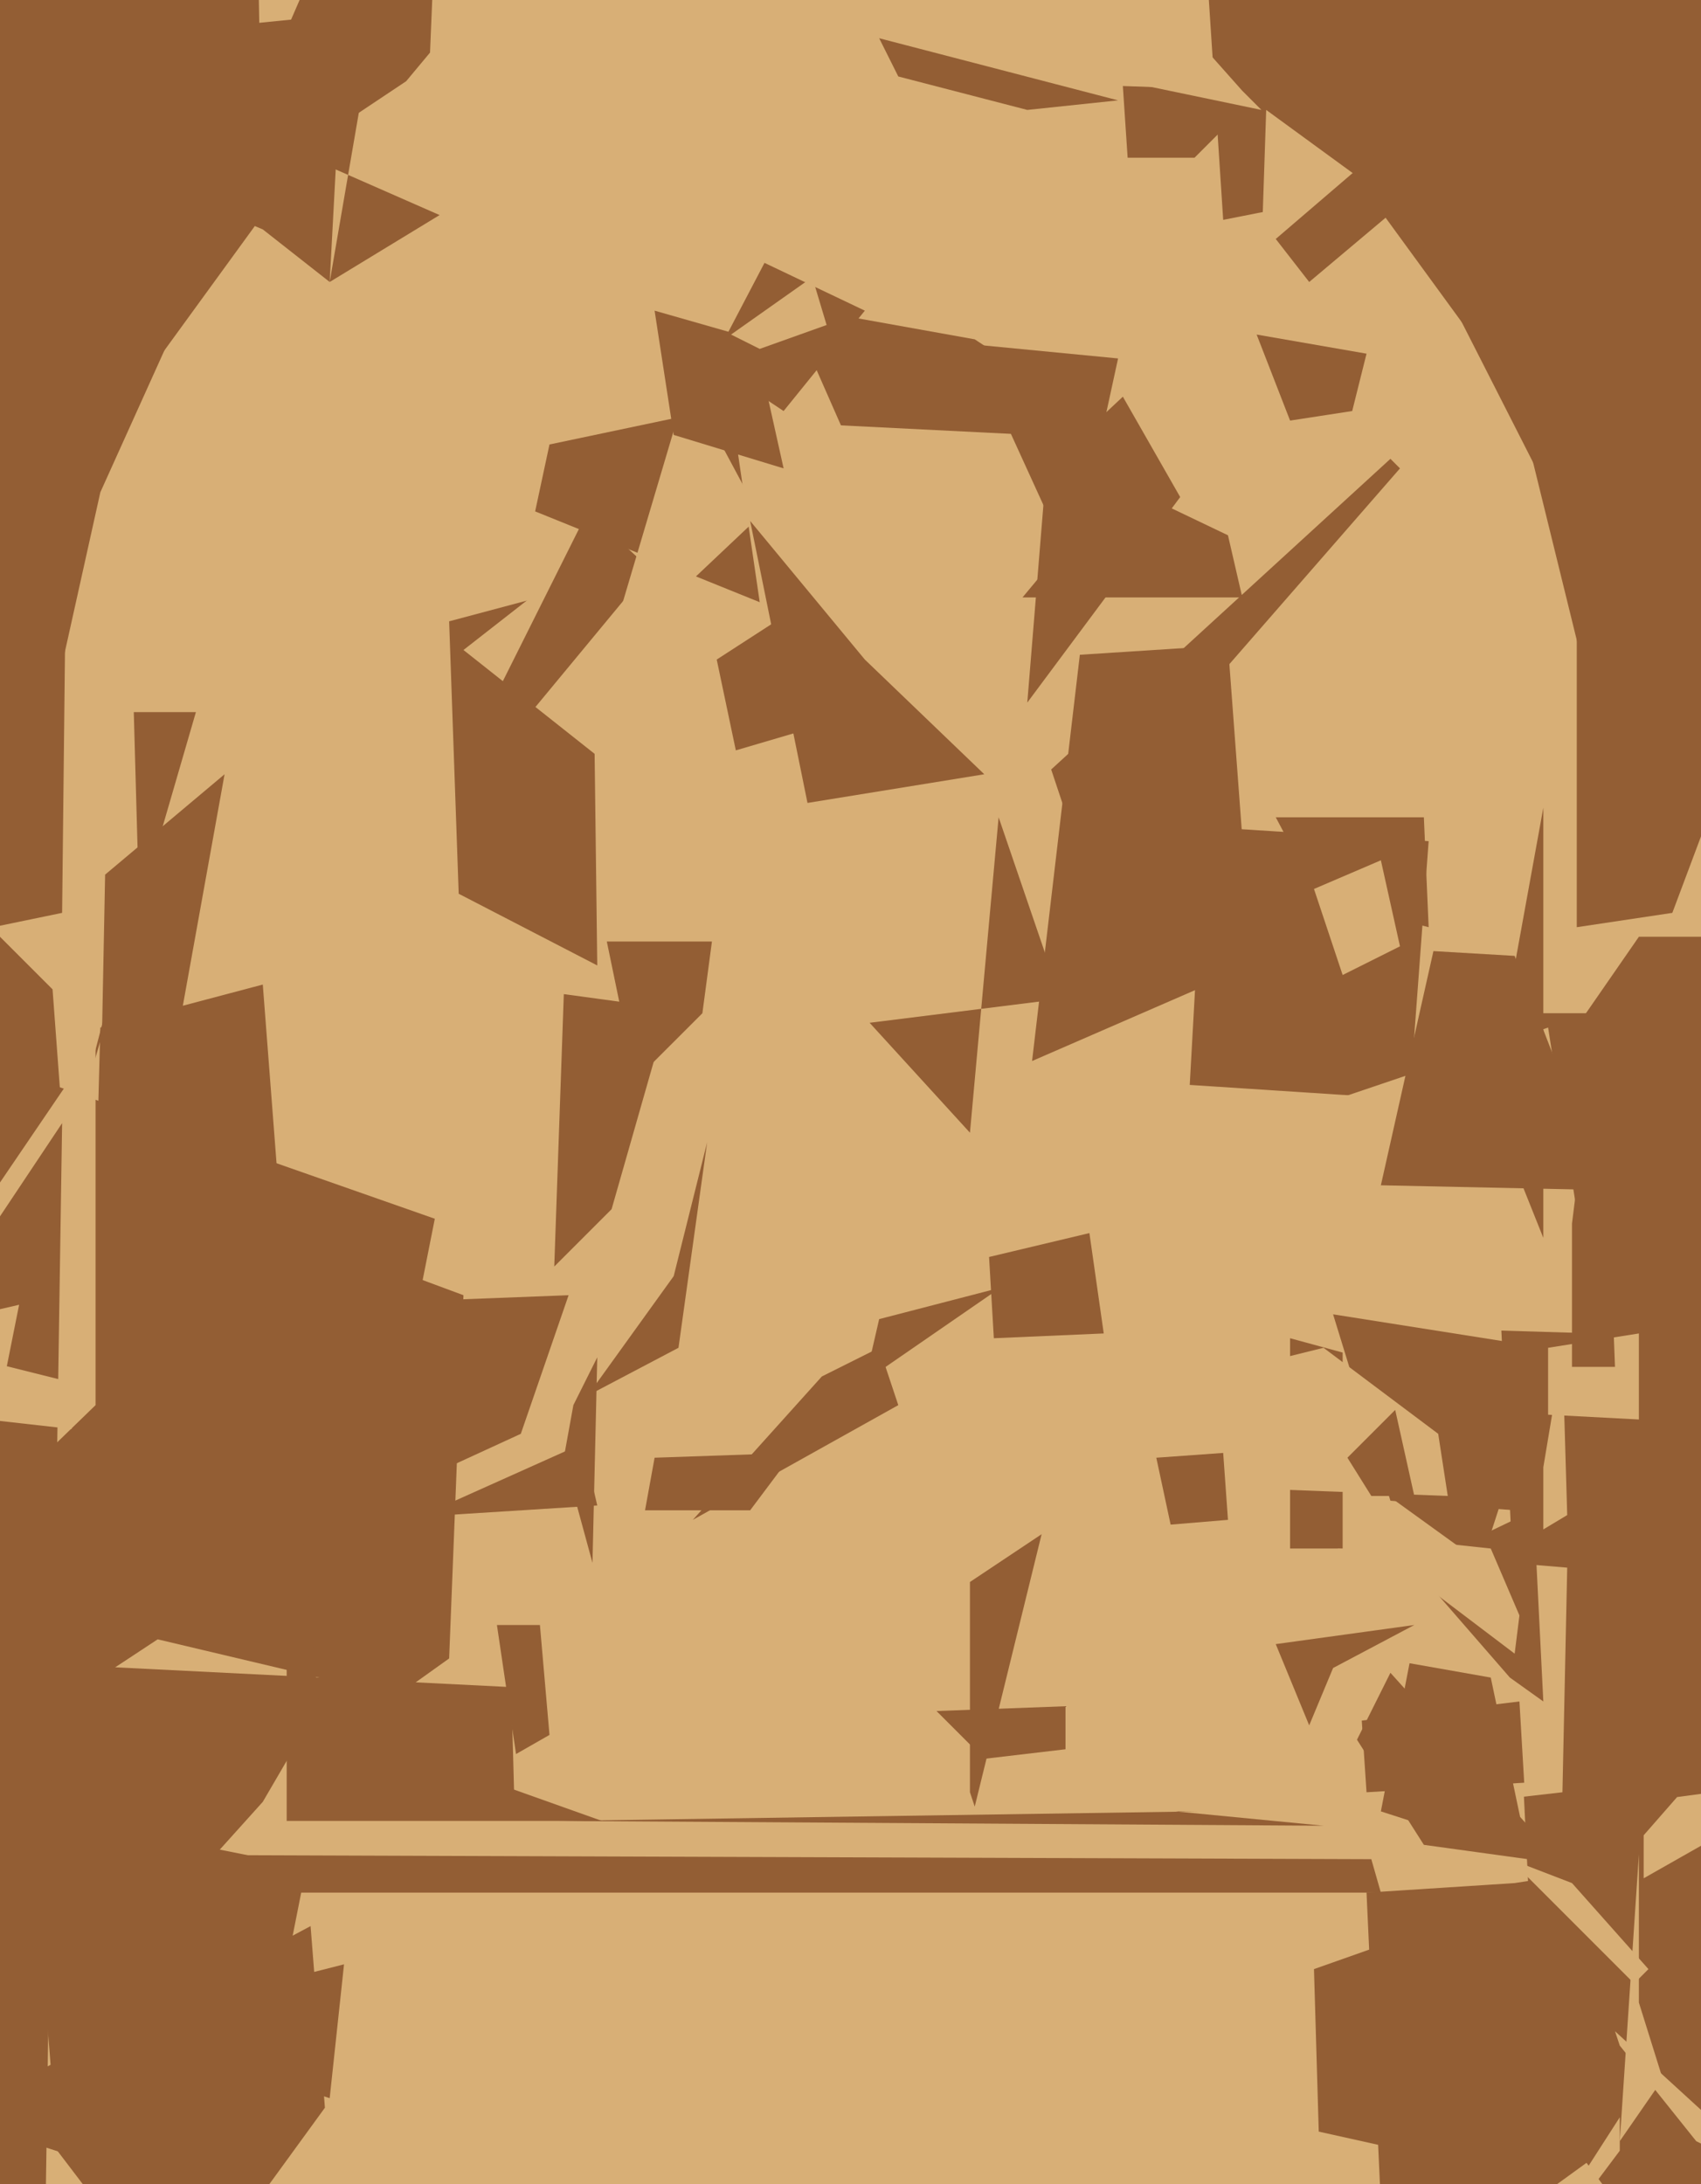 <svg xmlns="http://www.w3.org/2000/svg" width="356px" height="457px">
  <rect width="356" height="457" fill="rgb(216,175,118)"/>
  <polygon points="94,130 124,122 125,202 96,187" fill="rgb(147,94,52)"/>
  <polygon points="311,212 394,212 394,536 322,439" fill="rgb(147,94,52)"/>
  <polygon points="69,59 55,48 -28,13 72,3" fill="rgb(147,94,52)"/>
  <polygon points="403,17 256,46 253,0 357,-61" fill="rgb(147,94,52)"/>
  <polygon points="286,396 317,394 439,375 290,483" fill="rgb(147,94,52)"/>
  <polygon points="170,79 175,67 145,174 97,136" fill="rgb(216,175,118)"/>
  <polygon points="343,388 343,419 348,435 339,448" fill="rgb(216,175,118)"/>
  <polygon points="203,237 182,214 222,209 209,171" fill="rgb(147,94,52)"/>
  <polygon points="94,347 3,412 8,238 97,271" fill="rgb(147,94,52)"/>
  <polygon points="104,340 113,340 115,363 108,367" fill="rgb(147,94,52)"/>
  <polygon points="250,33 236,33 235,18 264,19" fill="rgb(147,94,52)"/>
  <polygon points="16,235 29,185 28,149 41,149" fill="rgb(147,94,52)"/>
  <polygon points="207,263 228,258 231,279 208,280" fill="rgb(147,94,52)"/>
  <polygon points="283,86 270,88 263,70 286,74" fill="rgb(147,94,52)"/>
  <polygon points="13,234 1,240 -5,191 11,207" fill="rgb(147,94,52)"/>
  <polygon points="159,126 112,107 115,93 153,85" fill="rgb(147,94,52)"/>
  <polygon points="157,316 135,316 137,305 166,304" fill="rgb(147,94,52)"/>
  <polygon points="44,492 12,450 -6,221 91,255" fill="rgb(147,94,52)"/>
  <polygon points="112,148 103,147 123,107 136,119" fill="rgb(147,94,52)"/>
  <polygon points="215,23 188,16 184,8 234,21" fill="rgb(147,94,52)"/>
  <polygon points="270,280 281,283 281,324 270,324" fill="rgb(147,94,52)"/>
  <polygon points="327,375 292,379 280,324 328,328" fill="rgb(216,175,118)"/>
  <polygon points="85,17 67,29 97,-157 90,11" fill="rgb(147,94,52)"/>
  <polygon points="362,62 264,53 265,23 302,50" fill="rgb(216,175,118)"/>
  <polygon points="310,327 292,314 336,251 322,290" fill="rgb(147,94,52)"/>
  <polygon points="350,191 330,194 330,19 410,31" fill="rgb(147,94,52)"/>
  <polygon points="279,275 317,281 356,319 291,314" fill="rgb(147,94,52)"/>
  <polygon points="172,288 184,282 188,294 145,318" fill="rgb(147,94,52)"/>
  <polygon points="303,313 172,308 277,282 301,300" fill="rgb(216,175,118)"/>
  <polygon points="343,297 324,296 324,282 343,279" fill="rgb(216,175,118)"/>
  <polygon points="123,142 125,144 144,80 159,108" fill="rgb(216,175,118)"/>
  <polygon points="147,212 133,226 127,197 149,197" fill="rgb(147,94,52)"/>
  <polygon points="223,366 206,368 196,358 223,357" fill="rgb(147,94,52)"/>
  <polygon points="36,223 20,285 22,183 47,162" fill="rgb(147,94,52)"/>
  <polygon points="296,328 321,316 323,356 316,351" fill="rgb(147,94,52)"/>
  <polygon points="99,356 -8,370 33,343 71,352" fill="rgb(216,175,118)"/>
  <polygon points="295,230 249,227 252,173 299,176" fill="rgb(147,94,52)"/>
  <polygon points="264,23 240,18 244,1 260,19" fill="rgb(216,175,118)"/>
  <polygon points="108,390 25,396 -33,346 107,353" fill="rgb(147,94,52)"/>
  <polygon points="164,86 149,76 160,55 181,65" fill="rgb(147,94,52)"/>
  <polygon points="204,378 203,375 203,331 218,321" fill="rgb(147,94,52)"/>
  <polygon points="319,373 286,375 285,360 318,356" fill="rgb(147,94,52)"/>
  <polygon points="241,426 46,387 55,377 62,365" fill="rgb(216,175,118)"/>
  <polygon points="282,305 292,295 296,313 287,313" fill="rgb(147,94,52)"/>
  <polygon points="184,276 211,269 210,269 181,289" fill="rgb(147,94,52)"/>
  <polygon points="320,389 289,379 295,348 312,351" fill="rgb(147,94,52)"/>
  <polygon points="355,448 339,428 338,425 373,457" fill="rgb(216,175,118)"/>
  <polygon points="164,98 141,91 137,65 158,71" fill="rgb(147,94,52)"/>
  <polygon points="260,125 214,125 234,101 257,112" fill="rgb(147,94,52)"/>
  <polygon points="277,382 117,381 251,379 246,379" fill="rgb(147,94,52)"/>
  <polygon points="327,390 298,386 284,364 291,350" fill="rgb(147,94,52)"/>
  <polygon points="275,25 304,-113 361,169 337,110" fill="rgb(147,94,52)"/>
  <polygon points="109,300 72,317 15,275 119,271" fill="rgb(147,94,52)"/>
  <polygon points="289,396 33,396 2,388 287,389" fill="rgb(147,94,52)"/>
  <polygon points="334,279 301,278 256,238 324,215" fill="rgb(216,175,118)"/>
  <polygon points="257,318 245,319 242,305 256,304" fill="rgb(147,94,52)"/>
  <polygon points="236,92 176,89 165,64 204,71" fill="rgb(147,94,52)"/>
  <polygon points="330,457 339,443 339,450 333,458" fill="rgb(216,175,118)"/>
  <polygon points="58,245 19,290 21,215 55,206" fill="rgb(147,94,52)"/>
  <polygon points="299,194 276,188 267,171 298,171" fill="rgb(147,94,52)"/>
  <polygon points="262,202 216,222 226,137 257,135" fill="rgb(147,94,52)"/>
  <polygon points="323,259 311,229 317,202 323,169" fill="rgb(147,94,52)"/>
  <polygon points="284,321 312,324 318,338 317,346" fill="rgb(216,175,118)"/>
  <polygon points="294,450 276,446 275,412 292,406" fill="rgb(147,94,52)"/>
  <polygon points="150,138 167,127 171,152 154,157" fill="rgb(147,94,52)"/>
  <polygon points="21,103 3,184 -10,20 35,72" fill="rgb(147,94,52)"/>
  <polygon points="93,315 122,302 125,315 30,321" fill="rgb(147,94,52)"/>
  <polygon points="20,294 -12,325 -14,268 20,218" fill="rgb(216,175,118)"/>
  <polygon points="157,109 181,138 206,162 169,168" fill="rgb(147,94,52)"/>
  <polygon points="229,98 224,118 203,72 234,75" fill="rgb(147,94,52)"/>
  <polygon points="69,439 -29,408 13,426 72,411" fill="rgb(147,94,52)"/>
  <polygon points="126,381 60,381 60,285 67,360" fill="rgb(147,94,52)"/>
  <polygon points="153,70 170,58 173,68 159,73" fill="rgb(216,175,118)"/>
  <polygon points="328,317 323,320 323,307 327,283" fill="rgb(216,175,118)"/>
  <polygon points="225,176 220,161 291,96 293,98" fill="rgb(147,94,52)"/>
  <polygon points="124,327 118,305 120,294 125,284" fill="rgb(147,94,52)"/>
  <polygon points="52,463 -10,443 65,403 68,441" fill="rgb(147,94,52)"/>
  <polygon points="9,497 -125,285 -5,262 13,235" fill="rgb(147,94,52)"/>
  <polygon points="293,42 342,66 414,-80 322,99" fill="rgb(147,94,52)"/>
  <polygon points="128,253 116,265 118,208 140,211" fill="rgb(147,94,52)"/>
  <polygon points="-15,334 -35,282 4,273 1,288" fill="rgb(216,175,118)"/>
  <polygon points="15,299 -56,291 -2,285 14,289" fill="rgb(216,175,118)"/>
  <polygon points="316,77 325,-38 355,58 331,138" fill="rgb(147,94,52)"/>
  <polygon points="-12,-58 53,-64 55,45 7,111" fill="rgb(147,94,52)"/>
  <polygon points="344,384 351,376 381,372 344,393" fill="rgb(216,175,118)"/>
  <polygon points="267,344 296,340 279,349 274,361" fill="rgb(147,94,52)"/>
  <polygon points="338,286 329,286 329,256 335,208" fill="rgb(147,94,52)"/>
  <polygon points="275,186 289,180 293,198 281,204" fill="rgb(216,175,118)"/>
  <polygon points="13,191 -16,197 -119,183 14,100" fill="rgb(147,94,52)"/>
  <polygon points="219,98 235,83 247,104 215,147" fill="rgb(147,94,52)"/>
  <polygon points="123,292 141,267 148,239 142,282" fill="rgb(147,94,52)"/>
  <polygon points="336,249 289,248 300,199 317,200" fill="rgb(147,94,52)"/>
  <polygon points="342,415 316,389 329,394 345,412" fill="rgb(216,175,118)"/>
  <polygon points="51,27 90,-63 69,59 92,45" fill="rgb(147,94,52)"/>
  <polygon points="274,59 267,50 309,14 318,22" fill="rgb(147,94,52)"/>
  <polygon points="506,259 325,222 343,196 373,196" fill="rgb(147,94,52)"/>
</svg>